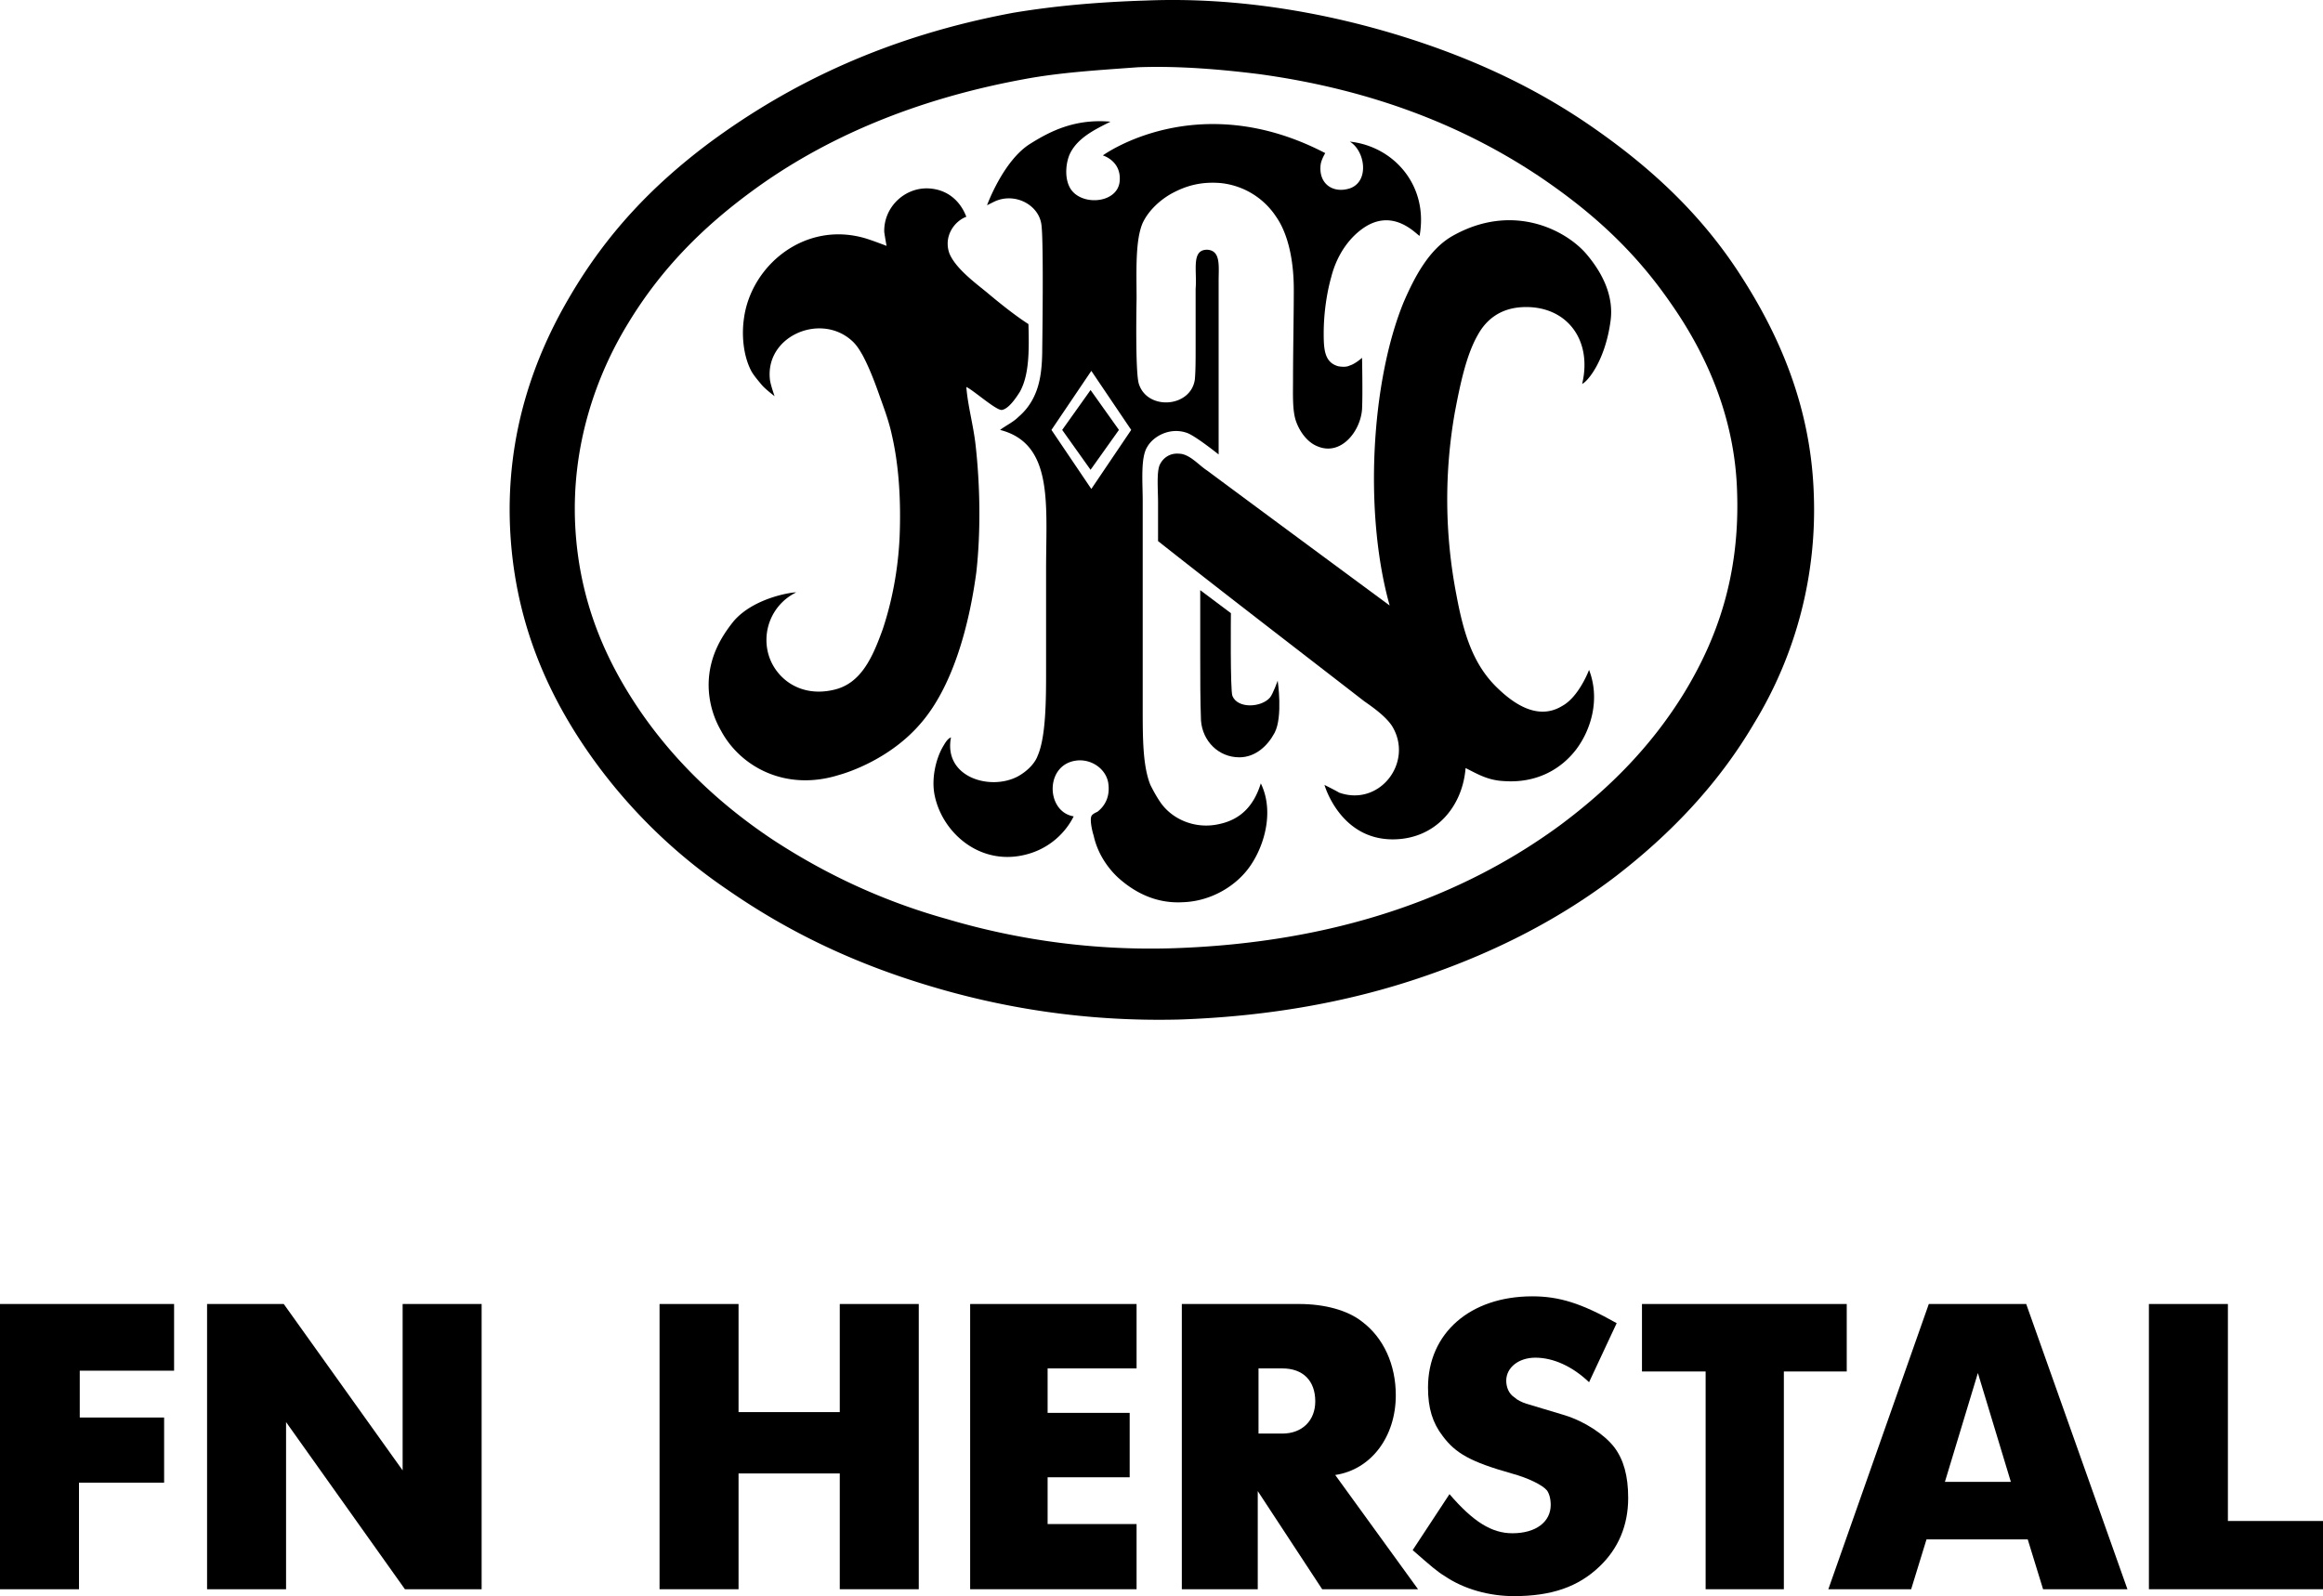 <svg xmlns="http://www.w3.org/2000/svg" id="Calque_1" width="302.9" height="208.17"><g id="g41" style="fill:#000" transform="translate(-28.2 -30.43)"><g id="g19" style="fill:#000"><g id="g17" style="fill:#000"><path id="path5" d="M177.6 30.5c12.2-.5 23.8 1.7 33.2 4.6 9.7 3 18.1 7 25.6 12.3 7.4 5.2 13.8 11.2 18.8 19 4.9 7.6 9.1 16.9 9.5 28.4a53.4 53.4 0 0 1-7.8 30c-4.7 8-11 14.5-18 19.9-7.2 5.5-15.5 9.8-24.8 13-9.5 3.3-20.2 5.3-32.2 5.7-12.4.3-23.5-1.6-33.2-4.6-9.8-3-18.1-7.1-25.6-12.3a69.75 69.75 0 0 1-18.9-19c-5-7.5-9-16.7-9.5-28.4-.5-12.2 3.2-22.2 7.8-30 4.8-8.2 10.7-14.4 18-19.9 10.9-8.1 23.7-14.1 39.8-17.1 5.4-.9 11-1.4 17.3-1.6m-16.1 10.3c-14 2.6-25.8 7.6-35.3 14.6-6.4 4.7-11.8 10.1-16.1 17.2-4.1 6.7-7.4 15.8-6.9 26.3.5 10.2 4.2 18.1 8.7 24.6 4.6 6.6 10.4 12 17 16.4 6.7 4.4 14.2 8 22.8 10.4a93.4 93.4 0 0 0 29.5 3.8c21-.7 37.6-6.6 50.5-16.1 6.3-4.7 11.8-10.2 16.1-17.2 4.2-6.9 7.3-15.2 6.9-26.3-.3-9.9-4.2-18.2-8.7-24.6-4.7-6.8-10.2-11.8-17-16.4-10-6.7-22-11.4-36.6-13.4-4.8-.6-10.4-1.1-15.8-.9-5.5.4-10.4.7-15.1 1.6" class="st1" style="fill:#000"></path><path id="path7" d="M204.2 48.9c5.7.6 10.3 5.7 9.1 12.3-.6-.4-3.3-3.4-6.9-1.3-2 1.2-3.8 3.5-4.6 6.6-.6 2.1-1 4.8-1 7.4 0 2.1.1 3.8 1.9 4.3.6.1 1.1.1 1.5-.1.7-.2 1.6-1 1.6-1s.1 4.7 0 6.7c-.2 2.9-2.8 6.2-5.9 4.8-1.2-.5-2.2-1.8-2.7-3.2-.5-1.4-.4-3.5-.4-5.5 0-3.6.1-8.3.1-11.7 0-3.7-.7-7.2-2.3-9.5a9.85 9.85 0 0 0-7.3-4.4c-2.6-.2-4.5.4-6.2 1.3-1.5.8-3.1 2.2-3.9 3.9-1 2.3-.8 6.4-.8 9.9 0 0-.2 9.6.3 11.1 1.1 3.5 6.8 3.1 7.3-.6.1-1.1.1-2.7.1-4.1v-7.7c.2-2.4-.6-5.1 1.5-5.1 1.8.1 1.5 2.1 1.5 4.1v22.6s-3-2.4-4.1-2.8c-2.2-.8-4.4.4-5.2 1.8-.9 1.4-.6 4.6-.6 7.1v26.9c0 4 0 7.6 1 10.1.4.8.9 1.7 1.4 2.4 1.6 2.2 4.6 3.4 7.6 2.7 2.8-.6 4.5-2.4 5.4-5.3 2 4.1.1 9.3-2.2 11.8-1.8 2-4.7 3.6-8 3.7-3.6.2-6.4-1.4-8.4-3.2-1.4-1.3-2.7-3.2-3.2-5.5-.2-.6-.5-2-.3-2.5.1-.3.6-.5.8-.6.9-.7 1.7-1.9 1.4-3.8-.3-1.7-2-3-3.9-2.9-4.4.3-4.3 6.7-.6 7.3-1.1 2.2-3.1 4-5.6 4.8-6.2 2-11.4-2.4-12.5-7.4-.5-2.2.1-4.8 1-6.4.3-.5.6-1.1 1.1-1.3-1 5.2 5.1 7 8.7 5.1 1.1-.6 2.2-1.6 2.6-2.7 1.1-2.5 1.1-7.5 1.1-11.1v-13.2c0-8.5 1-16.4-6-18.2.8-.6 1.7-1 2.4-1.7.7-.6 1.3-1.3 1.8-2.2 1-1.8 1.3-3.9 1.3-6.8 0 0 .2-13.6-.1-16-.3-2.7-3.6-4.4-6.3-3l-.8.4s2.1-5.8 5.6-8c2.7-1.7 5.9-3.3 10.5-2.9-2 1-4.3 2.1-5.3 4.2-.5 1.1-.7 2.9-.1 4.2 1.2 2.7 6.4 2.4 6.6-.7.2-2.6-2.2-3.3-2.2-3.3s12.3-9 29-.3c0 0-.5.8-.6 1.5-.3 2.5 1.6 3.8 3.8 3.1 2.6-.9 2-4.9 0-6.1zm-38.9 37.6l5.2 7.7 5.2-7.7-5.2-7.7z" class="st1" style="fill:#000"></path><path id="path9" d="M132 107.7a6.9 6.9 0 0 0-3.5 8.4c1 2.9 4.1 5.3 8.4 4.3 3.6-.8 5.1-4.3 6.4-7.9 1.2-3.6 2-7.7 2.2-12 .2-4.8-.1-9.4-1-13.3-.4-1.9-1.1-3.7-1.7-5.4-.6-1.7-1.3-3.5-2.1-5-.4-.7-.8-1.4-1.5-2-4.1-3.6-11.3-.5-10.6 5.2.1.7.6 2.1.6 2.1s-1.2-.9-1.7-1.5-1.1-1.3-1.4-1.9c-1-2-1.2-4.6-.9-6.7.9-6.9 7.9-12.8 15.8-10.5 1 .3 2.8 1 2.8 1s-.2-1.1-.3-1.8c-.1-3.2 2.6-5.8 5.7-5.7 2.5.1 4.2 1.6 5 3.7-1.6.6-3 2.6-2.2 4.8.8 1.9 3.2 3.7 4.8 5 1.9 1.6 3.8 3.1 5.5 4.2.1 3.5.1 6.6-1.1 8.8-.5.8-1.5 2.3-2.4 2.4-.8 0-3.7-2.6-4.6-3 .2 2.5.9 4.9 1.2 7.5.6 5.3.7 11.4.1 16.7-1 7.4-3.2 14.9-7.1 19.5-4 4.8-9.7 6.6-10.8 6.9-7 2.2-12.9-1.1-15.4-5.8a12 12 0 0 1-1.6-5.9c0-3.6 1.6-6.3 3.3-8.4 2.8-3.2 8.1-3.8 8.1-3.7z" class="st1" style="fill:#000"></path><path id="path11" d="M235.4 117.8c1.5 3.9.2 7.9-1.7 10.4-2 2.6-5.2 4.4-9.4 4.1-2.1-.1-3.4-.9-5-1.7-.4 5.1-4 9.3-9.5 9.3-6.9 0-8.9-7.1-8.9-7.1s1.6.8 1.9 1c5.3 1.9 9.8-4 6.9-8.7-.8-1.2-2.3-2.3-3.6-3.2-8.9-6.9-18.3-14.1-26.9-20.9v-5c0-1.7-.2-3.9.2-4.9.4-.9 1.3-1.6 2.5-1.5 1.4 0 2.6 1.5 3.7 2.2 7.4 5.5 23.8 17.6 23.8 17.6-3.4-12.1-2.4-29.2 1.8-39.5 1.5-3.5 3.4-7 6.4-8.7 7.8-4.4 14.7-.8 17.4 2.3 1.8 2.1 3.7 5.2 3.2 8.8-.7 5.2-3 7.9-3.7 8.2 1.4-5.9-2.2-10.4-8-10-2.7.2-4.5 1.6-5.6 3.6-1.5 2.6-2.3 6.4-3 10.1a65.48 65.48 0 0 0 .2 23.8c1 5.4 2.3 9.3 5.5 12.3 2.1 2 5.2 4.1 8.3 2.2 2.2-1.2 3.5-4.7 3.5-4.7z" class="st1" style="fill:#000"></path><path id="polygon13" d="M170.4 81.3l3.7 5.2-3.7 5.2-3.7-5.2z" class="st1" style="fill:#000"></path><path id="path15" d="M194.4 126c-.9 1.7-2.5 3.2-4.6 3.2-2.7 0-4.8-2.1-5-4.8-.1-2.7-.1-5.5-.1-8.4v-8.6l4 3s-.1 10.2.2 10.8c.7 1.7 3.8 1.5 4.9.2.4-.5 1-2.2 1-2.2s.7 4.7-.4 6.8z" class="st1" style="fill:#000"></path></g></g><g id="g39" style="fill:#000"><path id="path21" d="M28.2 200.5h22.7v8.7H38.6v6.1h11v8.5H38.5v13.9H28.2z" class="st1" style="fill:#000"></path><path id="path23" d="M65.2 200.5l15.5 21.7v-21.7H91v37.2H81l-15.5-21.8v21.8H55.2v-37.2z" class="st1" style="fill:#000"></path><path id="path25" d="M114.2 200.5h10.3v14.1h13.2v-14.1H148v37.2h-10.3v-15.1h-13.2v15.1h-10.3z" class="st1" style="fill:#000"></path><path id="path27" d="M154.7 200.5h21.7v8.4h-11.6v5.8h10.7v8.4h-10.7v6.1h11.6v8.5h-21.7z" class="st1" style="fill:#000"></path><path id="path29" d="M182.2 200.5h15.4c3.3 0 6.3.8 8.2 2.3 2.8 2.1 4.4 5.6 4.4 9.6 0 5.4-3.2 9.7-7.9 10.4l10.8 14.9h-12.5l-8.4-12.8v12.8h-9.9v-37.2zm13.2 16.9c2.6 0 4.3-1.7 4.3-4.2 0-2.7-1.6-4.3-4.3-4.3h-3.1v8.5z" class="st1" style="fill:#000"></path><path id="path31" d="M217.2 225.3c3.1 3.6 5.5 5.1 8.2 5.1 3.1 0 5-1.5 5-3.7 0-.8-.2-1.5-.5-1.9-.6-.7-2.4-1.6-4.6-2.2-5.3-1.5-7.3-2.6-9-4.9-1.3-1.7-1.9-3.6-1.9-6.3 0-7.1 5.5-11.9 13.6-11.9 3.5 0 6.4.9 11 3.5l-3.6 7.7c-2.2-2.1-4.7-3.2-7-3.2-2.2 0-3.8 1.3-3.8 3 0 .8.3 1.7 1.1 2.2.3.3.9.6 1.5.8l5 1.5c2.6.8 5.2 2.5 6.5 4.2 1.2 1.6 1.8 3.7 1.8 6.6 0 3.6-1.3 6.6-3.7 8.9-2.8 2.7-6.3 3.9-11.2 3.9-3.2 0-6.5-.9-9-2.6-1-.6-1.8-1.3-4.2-3.4z" class="st1" style="fill:#000"></path><path id="path33" d="M260.9 237.7h-10.3v-28.4h-8.3v-8.8H269v8.8h-8.2v28.4z" class="st1" style="fill:#000"></path><path id="path35" d="M279.7 200.5h12.7l13.2 37.2h-11l-2-6.5h-13.2l-2 6.5h-10.8zm10.7 23.2l-4.3-14.2-4.3 14.2z" class="st1" style="fill:#000"></path><path id="path37" d="M308.4 200.5h10.3v28.3h12.4v8.9h-22.7z" class="st1" style="fill:#000"></path></g></g></svg>